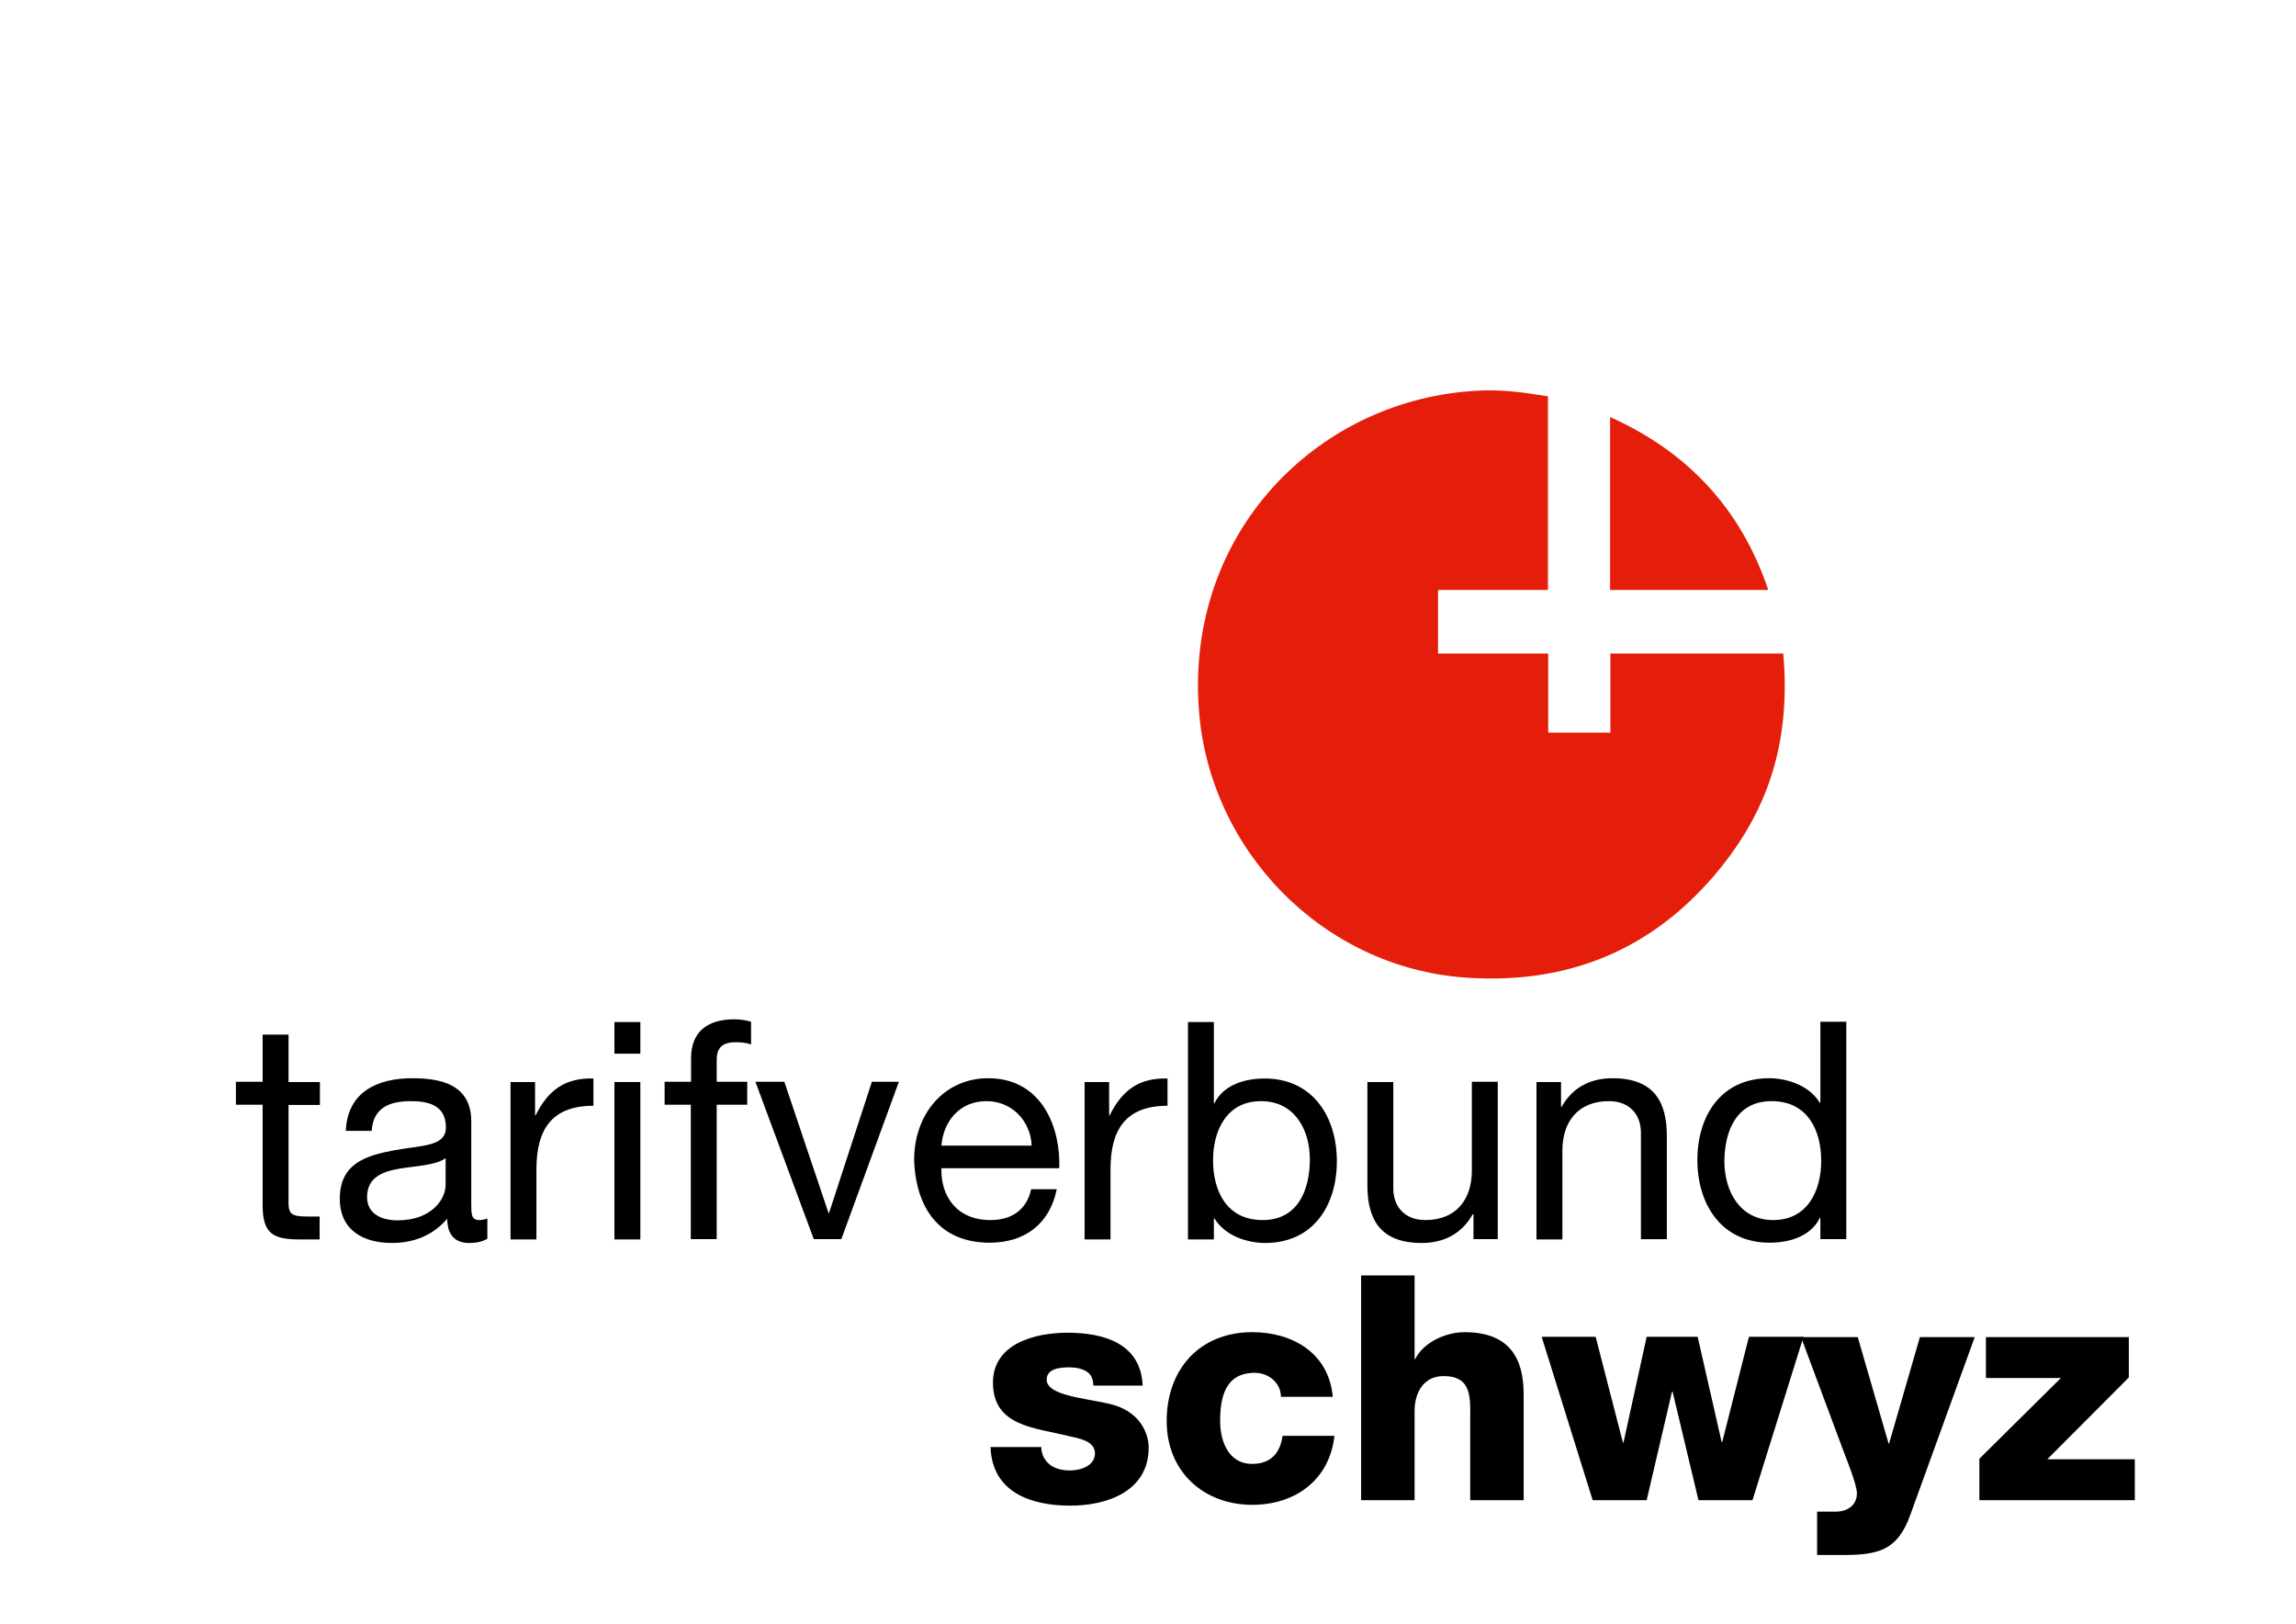 <?xml version="1.0" encoding="utf-8"?>
<!-- Generator: Adobe Illustrator 21.1.0, SVG Export Plug-In . SVG Version: 6.00 Build 0)  -->
<svg version="1.1" id="Ebene_1" xmlns="http://www.w3.org/2000/svg" xmlns:xlink="http://www.w3.org/1999/xlink" x="0px" y="0px"
	 viewBox="0 0 841.9 595.3" style="enable-background:new 0 0 841.9 595.3;" xml:space="preserve">
<style type="text/css">
	.st0{fill-rule:evenodd;clip-rule:evenodd;fill:#E41E0A;}
</style>
<g>
	<path d="M105.8,396.7h11.5v8.4h-11.5v35.8c0,4.3,1.2,5.1,7.1,5.1h4.3v8.4H110c-9.8,0-13.7-2-13.7-12.6V405h-9.8v-8.4h9.8v-17.3h9.5
		V396.7z"/>
	<path d="M178.8,454.1c-1.7,1-3.8,1.6-6.8,1.6c-4.9,0-8-2.7-8-8.9c-5.2,6.1-12.3,8.9-20.3,8.9c-10.5,0-19.1-4.7-19.1-16.2
		c0-13,9.7-15.8,19.5-17.7c10.5-2,19.4-1.3,19.4-8.5c0-8.3-6.8-9.6-12.8-9.6c-8,0-13.9,2.5-14.4,10.9h-9.5
		c0.6-14.3,11.6-19.3,24.4-19.3c10.4,0,21.6,2.3,21.6,15.8v29.7c0,4.5,0,6.5,3,6.5c0.8,0,1.7-0.1,2.9-0.6V454.1z M163.4,424.6
		c-3.7,2.7-10.8,2.8-17.2,3.9c-6.2,1.1-11.6,3.3-11.6,10.4c0,6.2,5.4,8.5,11.2,8.5c12.5,0,17.6-7.8,17.6-13V424.6z"/>
	<path d="M187.3,396.7h8.9v12.2h0.2c4.6-9.3,10.9-13.8,21.2-13.5v10c-15.3,0-20.9,8.7-20.9,23.3v25.7h-9.5V396.7z"/>
	<path d="M234.8,386.3h-9.5v-11.6h9.5V386.3z M225.3,396.7h9.5v57.7h-9.5V396.7z"/>
	<path d="M253.4,405h-9.7v-8.4h9.7v-8.6c0-9.4,5.6-14.3,15.9-14.3c1.8,0,4.3,0.3,6.1,0.9v8.3c-1.7-0.6-3.7-0.8-5.4-0.8
		c-4.6,0-7.2,1.5-7.2,6.5v8H274v8.4h-11.2v49.3h-9.5V405z"/>
	<path d="M308.5,454.3h-10.1l-21.4-57.7h10.6l16.2,48.1h0.2l15.7-48.1h9.9L308.5,454.3z"/>
	<path d="M387.5,436c-2.6,12.7-11.7,19.6-24.6,19.6c-18.4,0-27.1-12.7-27.7-30.3c0-17.3,11.4-30,27.1-30c20.4,0,26.7,19.1,26.1,33
		h-43.2c-0.3,10,5.4,19,18,19c7.8,0,13.3-3.8,14.9-11.3H387.5z M378.3,420c-0.4-9-7.2-16.3-16.6-16.3c-9.9,0-15.8,7.5-16.5,16.3
		H378.3z"/>
	<path d="M397.8,396.7h8.9v12.2h0.2c4.6-9.3,10.9-13.8,21.2-13.5v10c-15.3,0-20.9,8.7-20.9,23.3v25.7h-9.5V396.7z"/>
	<path d="M435.6,374.7h9.5v29.8h0.2c3.1-6.4,10.5-9.1,18.4-9.1c17.7,0,26.5,14.1,26.5,30.3c0,16.3-8.7,30-26.3,30
		c-5.9,0-14.4-2.2-18.6-9h-0.2v7.7h-9.5V374.7z M462.4,403.7c-12.7,0-17.6,10.9-17.6,21.7c0,11.4,5.1,21.9,18.2,21.9
		c12.9,0,17.3-11,17.3-22.3C480.3,414.2,474.7,403.7,462.4,403.7z"/>
	<path d="M549.2,454.3h-8.9v-9.1H540c-4,7.1-10.5,10.5-18.7,10.5c-15.2,0-19.9-8.7-19.9-21.1v-37.9h9.5v39c0,7,4.5,11.6,11.7,11.6
		c11.5,0,17.1-7.7,17.1-18.1v-32.6h9.5V454.3z"/>
	<path d="M563.5,396.7h8.9v9.1h0.2c4-7.1,10.5-10.5,18.7-10.5c15.2,0,19.9,8.7,19.9,21.1v37.9h-9.5v-39c0-7-4.5-11.6-11.7-11.6
		c-11.5,0-17.1,7.7-17.1,18.1v32.6h-9.5V396.7z"/>
	<path d="M677,454.3h-9.5v-7.8h-0.2c-3.1,6.4-10.5,9.1-18.4,9.1c-17.7,0-26.5-14.1-26.5-30.3c0-16.3,8.7-30,26.3-30
		c5.9,0,14.4,2.2,18.6,9h0.2v-29.7h9.5V454.3z M650.2,447.3c12.7,0,17.6-10.9,17.6-21.7c0-11.4-5.1-21.9-18.2-21.9
		c-12.9,0-17.3,11-17.3,22.3C632.4,436.8,638,447.3,650.2,447.3z"/>
</g>
<g>
	<path d="M381.8,530.3c0,3,1.3,5.2,3.2,6.7c1.8,1.4,4.5,2.1,7.3,2.1c3.8,0,9.2-1.6,9.2-6.3c0-4.6-6.1-5.5-9.6-6.3
		c-12.3-3.1-27.8-3.5-27.8-19.6c0-14.4,15.6-18.3,27.3-18.3c13.2,0,26.9,3.8,27.6,19.4h-18.1c0-2.5-0.9-4.2-2.5-5.2
		c-1.6-1-3.8-1.5-6.2-1.5c-3.2,0-8.4,0.3-8.4,4.5c0,5.7,13.2,6.7,22.2,8.7c12.1,2.4,15.2,11.2,15.2,16.2c0,16-15.2,21.3-28.7,21.3
		c-14.2,0-28.7-4.7-29.3-21.5H381.8z"/>
	<path d="M469.7,512c-0.1-5.1-4.6-8.7-9.6-8.7c-11,0-12.7,9.3-12.7,17.7c0,7.7,3.3,15.7,11.7,15.7c6.8,0,10.3-3.9,11.2-10.3h19
		c-1.7,16-14.2,25.3-30.1,25.3c-18,0-31.4-12.3-31.4-30.7c0-19,12.1-32.6,31.4-32.6c14.9,0,28.1,7.8,29.5,23.7H469.7z"/>
	<path d="M499.1,467.6h19.6v30.7h0.2c3-6.1,11.1-9.9,18.2-9.9c20,0,21.6,14.5,21.6,23.2V550h-19.6v-29c0-8.2,0.9-16.5-9.8-16.5
		c-7.4,0-10.6,6.2-10.6,12.8V550h-19.6V467.6z"/>
	<path d="M642.6,550h-19.8l-9.5-39.8h-0.2l-9.3,39.8h-19.8l-18.7-59.9h19.8l10,38.8h0.2l8.5-38.8h18.7l8.8,38.6h0.2l9.8-38.6h20
		L642.6,550z"/>
	<path d="M700.5,555.3c-4.7,13.2-11.8,14.8-25,14.8h-9.2v-15.9h6.8c4.5,0,7.8-2.5,7.8-6.7c0-3.2-3.8-12.5-5-15.7l-15.5-41.6h20.8
		l11.3,39h0.2l11.3-39h20.1L700.5,555.3z"/>
	<path d="M725.8,534.8l29.9-29.6h-27.5v-15h52.4V505l-29.9,30h32.1v15h-57V534.8z"/>
</g>
<path class="st0" d="M567.6,145.3v71c0,0-27.1,0-40.3,0l0,23.3l40.4,0l0,29h22.8l0-29c21.1,0,42.3,0,63.4,0
	c3.2,36.6-8.3,61.5-25.6,81.7c-19.9,23.1-48.6,40.1-91,37.1c-52.2-3.7-94-46.6-97.7-98.4c-4.7-64.2,42.6-112.4,99.7-116.6
	C549.8,142.5,558.1,143.8,567.6,145.3z"/>
<path class="st0" d="M590.4,152.9c27.9,12.5,47.8,33.1,58,63.4c-19.3,0-38.6,0-58,0C590.4,195.1,590.4,174,590.4,152.9z"/>
</svg>
